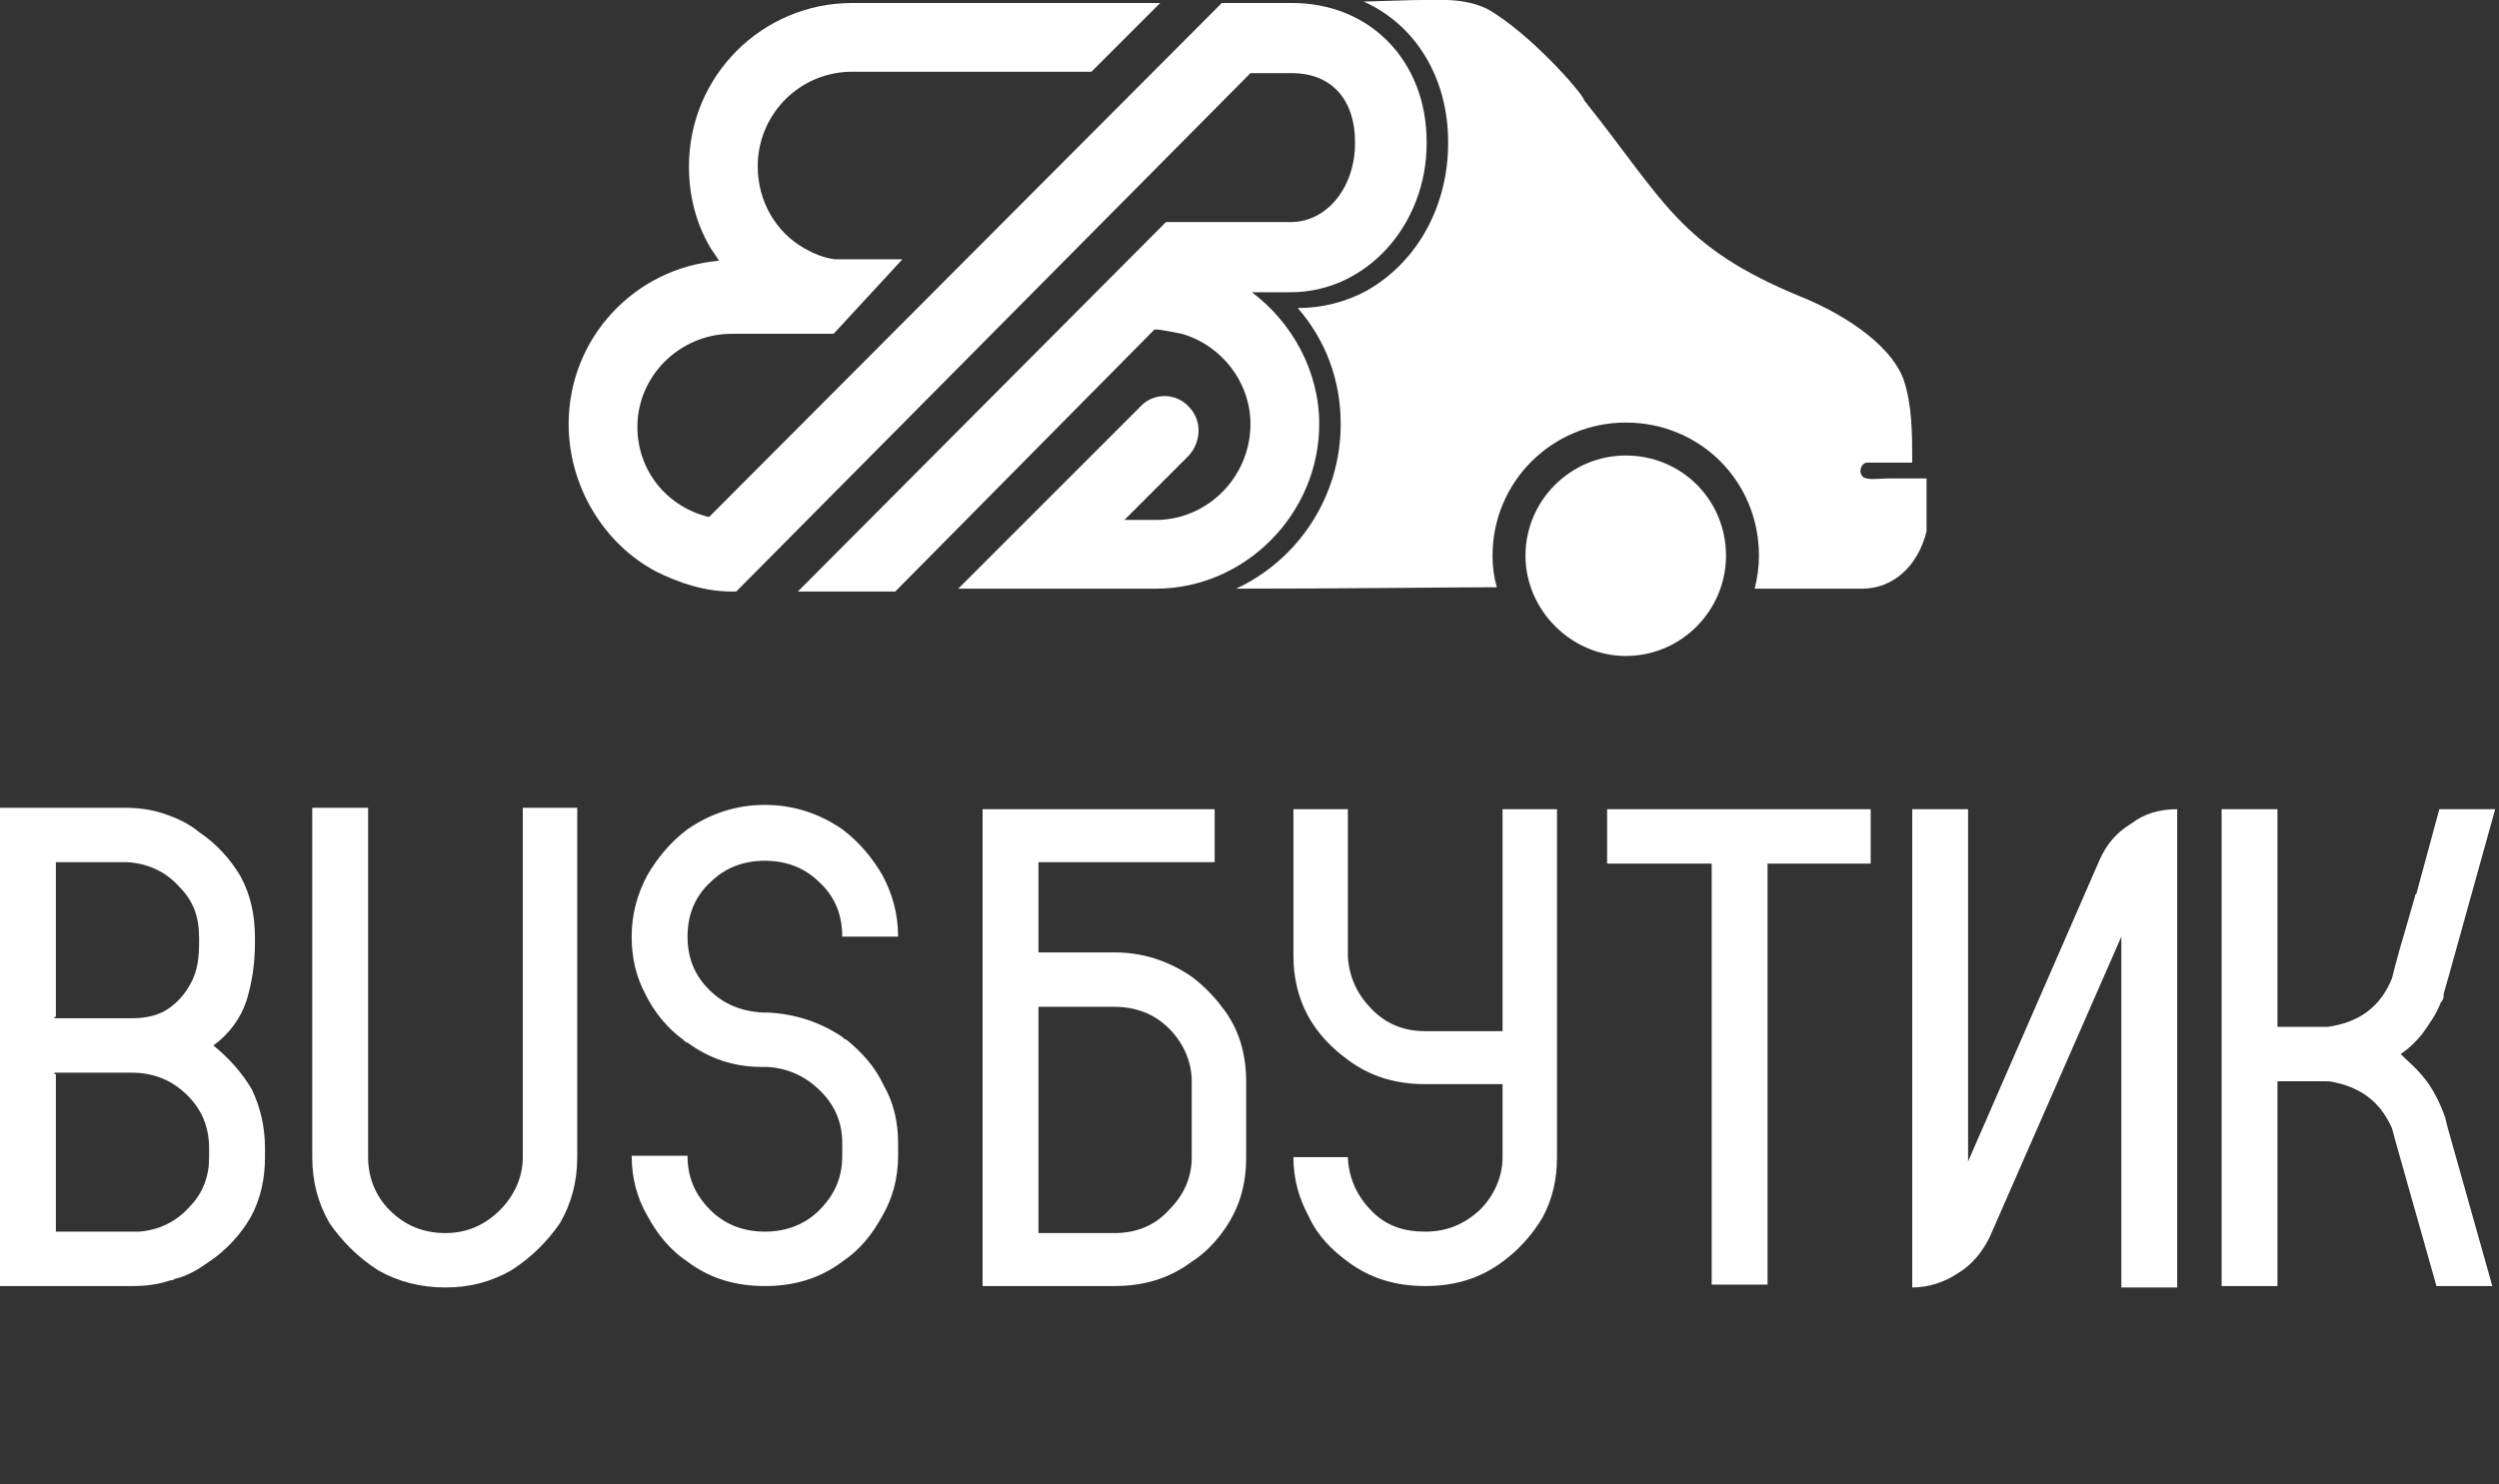<?xml version="1.0" encoding="UTF-8"?> <svg xmlns="http://www.w3.org/2000/svg" width="616" height="366" viewBox="0 0 616 366" fill="none"><rect x="0" y="0" width="616" height="366" fill="#333333" stroke="none"/><g clip-path="url(#clip0_18_3481)"><path d="M62.848 231.297V232.356C62.848 237.653 62.142 242.243 60.729 246.833C59.317 251.07 56.492 254.953 52.609 257.778C56.492 260.956 59.67 264.486 62.142 268.723C64.26 273.313 65.319 277.903 65.319 283.2V285.318C65.319 290.614 64.26 295.557 61.789 300.147C59.317 304.384 55.786 308.268 51.549 311.093C49.078 312.858 46.253 314.624 43.075 315.33C42.722 315.683 42.369 315.683 42.016 315.683C38.839 316.742 36.014 317.095 32.483 317.095H13.77H0V199.167H30.365C33.895 199.167 37.073 199.52 40.251 200.579C43.429 201.639 46.606 203.051 49.078 205.169C53.315 207.994 56.846 211.878 59.317 216.115C61.789 220.705 62.848 225.648 62.848 231.297ZM51.549 285.318V283.2C51.549 277.903 49.784 273.666 46.253 270.136C42.369 266.252 37.779 264.486 32.483 264.486C31.777 264.486 31.071 264.486 30.365 264.486H13.417V264.84H13.77V303.678H31.071C31.777 303.678 32.13 303.678 32.483 303.678C33.189 303.678 33.895 303.678 34.248 303.678C39.192 303.325 43.429 301.207 46.606 297.676C50.137 294.145 51.549 289.908 51.549 285.318ZM49.078 232.356V231.297C49.078 226.001 47.666 222.117 44.135 218.586C40.957 215.056 36.72 212.937 31.424 212.584H13.77V250.716H13.417V251.07H32.483C36.014 251.07 39.192 250.363 41.663 248.598C44.135 246.833 45.9 244.714 47.312 241.889C48.725 239.065 49.078 235.887 49.078 232.356ZM142.29 199.167V285.318C142.29 291.32 140.878 296.617 138.053 301.56C134.876 306.15 130.992 310.034 126.049 313.211C121.106 316.036 115.809 317.448 109.807 317.448C103.805 317.448 98.156 316.036 93.213 313.211C88.269 310.034 84.386 306.15 81.208 301.56C78.383 296.617 76.971 291.32 76.971 285.318V199.167H90.741V285.318C90.741 290.261 92.506 294.851 96.037 298.382C99.921 302.266 104.511 304.031 109.807 304.031C114.75 304.031 119.34 302.266 123.224 298.382C126.755 294.851 128.873 290.261 128.873 285.318V199.167H142.29ZM208.669 256.366C212.553 259.543 215.73 263.074 217.849 267.664C220.321 271.901 221.38 276.844 221.38 281.787V284.965C221.38 290.614 219.967 295.557 217.496 299.794C215.024 304.384 211.847 308.268 207.61 311.093C201.96 315.33 195.605 317.095 188.544 317.095C181.482 317.095 175.127 315.33 169.477 311.093C165.24 308.268 162.063 304.384 159.591 299.794C157.12 295.557 155.707 290.614 155.707 284.965H169.477C169.477 290.261 171.243 294.498 175.127 298.382C178.657 301.913 183.247 303.678 188.544 303.678C193.84 303.678 198.43 301.913 201.96 298.382C205.844 294.498 207.61 290.261 207.61 284.965V281.787C207.61 276.844 205.844 272.607 202.314 269.076C198.783 265.546 194.546 263.427 189.25 263.074H187.837C180.776 263.074 174.773 260.956 169.477 257.072C169.124 257.072 168.771 256.719 168.418 256.366C164.534 253.541 161.357 249.657 159.238 245.42C156.767 240.83 155.707 236.24 155.707 230.944C155.707 225.295 157.12 220.352 159.591 215.762C162.063 211.525 165.24 207.641 169.477 204.463C175.127 200.579 181.482 198.461 188.544 198.461C195.605 198.461 201.96 200.579 207.61 204.463C211.847 207.641 215.024 211.525 217.496 215.762C219.967 220.352 221.38 225.295 221.38 230.944H207.61C207.61 225.648 205.844 221.058 201.96 217.527C198.43 213.996 193.84 212.231 188.544 212.231C183.247 212.231 178.657 213.996 175.127 217.527C171.243 221.058 169.477 225.648 169.477 230.944C169.477 236.24 171.243 240.477 174.773 244.008C178.304 247.539 182.541 249.304 187.837 249.657H189.25C196.311 250.01 202.314 252.129 207.61 255.66C207.963 256.013 208.316 256.366 208.669 256.366Z" fill="white"></path><path d="M301.175 248.245C305.412 253.541 307.178 259.896 307.178 266.605V285.318C307.178 292.379 305.412 298.382 301.175 304.031C299.057 306.856 296.585 309.327 293.761 311.093C288.112 315.33 281.756 317.095 274.695 317.095H242.211V234.828V199.52H299.41V212.584H255.981V234.828H274.695C281.756 234.828 288.112 236.946 293.761 240.83C296.585 242.949 299.057 245.42 301.175 248.245ZM293.761 285.318V266.605C293.761 261.662 291.642 257.072 288.112 253.541C284.581 250.01 279.991 248.245 274.695 248.245H255.981V304.031H274.695C279.991 304.031 284.581 302.266 288.112 298.382C291.642 294.851 293.761 290.614 293.761 285.318ZM370.379 199.52H383.796V285.318C383.796 290.614 382.736 295.557 380.265 300.147C377.793 304.384 374.263 308.268 370.379 311.093C364.729 315.33 358.374 317.095 351.312 317.095C344.251 317.095 337.895 315.33 332.246 311.093C328.362 308.268 324.832 304.737 322.713 300.147C320.242 295.557 318.829 290.967 318.829 285.318H332.246V285.671C332.599 290.967 334.718 295.204 338.249 298.735C341.779 302.266 346.016 303.678 351.312 303.678C356.609 303.678 360.846 301.913 364.729 298.382C368.26 294.851 370.379 290.261 370.379 285.318V267.311H351.312C344.251 267.311 337.895 265.546 332.246 261.309C328.362 258.484 324.832 254.953 322.36 250.363C319.889 245.773 318.829 240.83 318.829 235.534V199.52H332.246V235.887C332.599 241.183 334.718 245.42 338.249 248.951C341.779 252.482 346.016 254.247 351.312 254.247H370.379V199.52ZM461.12 199.52V212.937H435.698V316.742H421.928V212.937H396.153V199.52H461.12ZM536.678 199.52V317.448H522.908V230.944L490.425 305.09C488.66 308.621 486.188 311.799 482.657 313.917C479.48 316.036 475.596 317.448 471.359 317.448V199.52H485.129V286.377L517.612 211.878C519.377 207.994 521.849 205.169 525.38 203.051C528.557 200.579 532.441 199.52 536.678 199.52ZM602.704 275.432L603.41 278.256L614.355 317.095H600.585L590.699 282.14L589.64 278.256C587.168 272.607 583.285 269.076 577.282 267.311C575.87 266.958 574.811 266.605 573.398 266.605H561.394V317.095H547.624V199.52H561.394V253.188H573.751C581.519 252.129 586.815 248.245 589.64 241.183L590.346 238.359L591.405 234.475L595.289 221.058V220.705L595.642 220.352L601.291 199.52H615.062L603.763 240.124L602.351 245.067C602.351 245.42 602.351 245.42 602.351 245.773C602.351 246.126 601.998 246.832 601.645 247.186C600.585 250.01 598.82 252.482 597.055 254.953C595.642 256.719 593.877 258.484 591.758 259.896C593.524 261.662 595.289 263.074 597.055 265.192C599.526 268.017 601.291 271.548 602.704 275.432Z" fill="white"></path><path d="M368.966 144.793C368.26 142.321 367.907 139.85 367.907 137.025C367.907 118.665 382.736 104.189 400.743 104.189C419.103 104.189 433.579 118.665 433.579 137.025C433.579 139.85 433.226 142.321 432.52 145.146H459.001C466.769 145.146 472.771 139.497 474.89 131.023V117.959C472.065 117.959 468.887 117.959 466.063 117.959C463.591 117.959 461.473 118.312 460.06 117.959C457.942 117.606 458.295 114.428 460.06 114.075C461.826 114.075 464.297 114.075 467.475 114.075H471.359C471.359 107.014 471.359 99.952 469.24 93.597C465.71 84.064 452.646 76.649 443.819 73.118C413.807 60.761 410.276 49.462 390.504 24.747C390.151 22.981 376.734 7.799 366.495 2.15C360.492 -0.675 354.49 0.031 348.135 0.031L336.13 0.384C348.841 6.033 356.962 19.097 356.962 34.986V35.339C356.962 50.168 349.9 64.291 336.836 71.706C331.54 74.531 325.891 75.943 319.888 75.943C326.95 84.064 330.481 93.95 330.481 104.542C330.481 122.549 319.888 138.084 304.706 145.146C330.834 145.146 359.433 144.793 368.966 144.793Z" fill="white"></path><path d="M400.743 112.31C414.513 112.31 425.459 123.255 425.459 137.026C425.459 150.442 414.513 161.741 400.743 161.741C387.326 161.741 376.028 150.442 376.028 137.026C376.028 123.255 387.326 112.31 400.743 112.31Z" fill="white"></path><path d="M400.743 122.549C408.864 122.549 415.219 128.904 415.219 137.025C415.219 144.793 408.864 151.501 400.743 151.501C392.976 151.501 386.62 144.793 386.62 137.025C386.62 128.904 392.976 122.549 400.743 122.549Z" fill="white"></path><path d="M325.185 104.542C325.185 126.786 306.825 145.146 284.934 145.146H236.209L281.05 100.305C284.228 96.774 289.877 96.774 293.055 100.305C296.232 103.483 296.232 108.779 293.055 112.31L277.166 128.198H284.934C297.645 128.198 308.237 117.606 308.237 104.542C308.237 94.303 301.175 85.123 291.289 82.298C289.524 81.945 285.993 81.239 284.934 81.239C284.581 81.239 284.581 81.239 284.581 81.239L220.674 145.852H196.664L287.405 54.758H318.123C327.303 54.758 334.012 45.931 334.012 35.339V34.986C334.012 24.747 328.362 18.038 318.476 18.038H308.237L181.482 145.852H180.423C173.714 145.852 167.359 143.734 161.71 140.909C148.999 134.201 140.172 120.078 140.172 104.542C140.172 83.358 156.413 66.057 177.245 64.291C176.539 63.232 175.833 62.173 175.127 61.114C171.596 55.111 169.83 48.403 169.83 40.988C169.83 18.744 187.837 0.737 210.081 0.737H285.993L269.045 17.685H210.081C197.017 17.685 186.778 28.277 186.778 40.988C186.778 49.815 191.368 57.23 198.077 61.114C200.548 62.526 203.02 63.585 205.844 63.938H222.439L205.491 82.298H180.423C167.712 82.298 157.12 92.537 157.12 105.248C157.12 116.194 164.534 125.021 174.773 127.492L301.175 0.737H318.476C337.895 0.737 351.665 15.213 351.665 34.986V35.339C351.665 55.464 336.836 72.059 318.123 72.059H308.59C318.476 79.474 325.185 91.478 325.185 104.542Z" fill="white"></path></g><defs><clipPath id="clip0_18_3481"><rect width="615.061" height="365.498" fill="white"></rect></clipPath></defs></svg> 